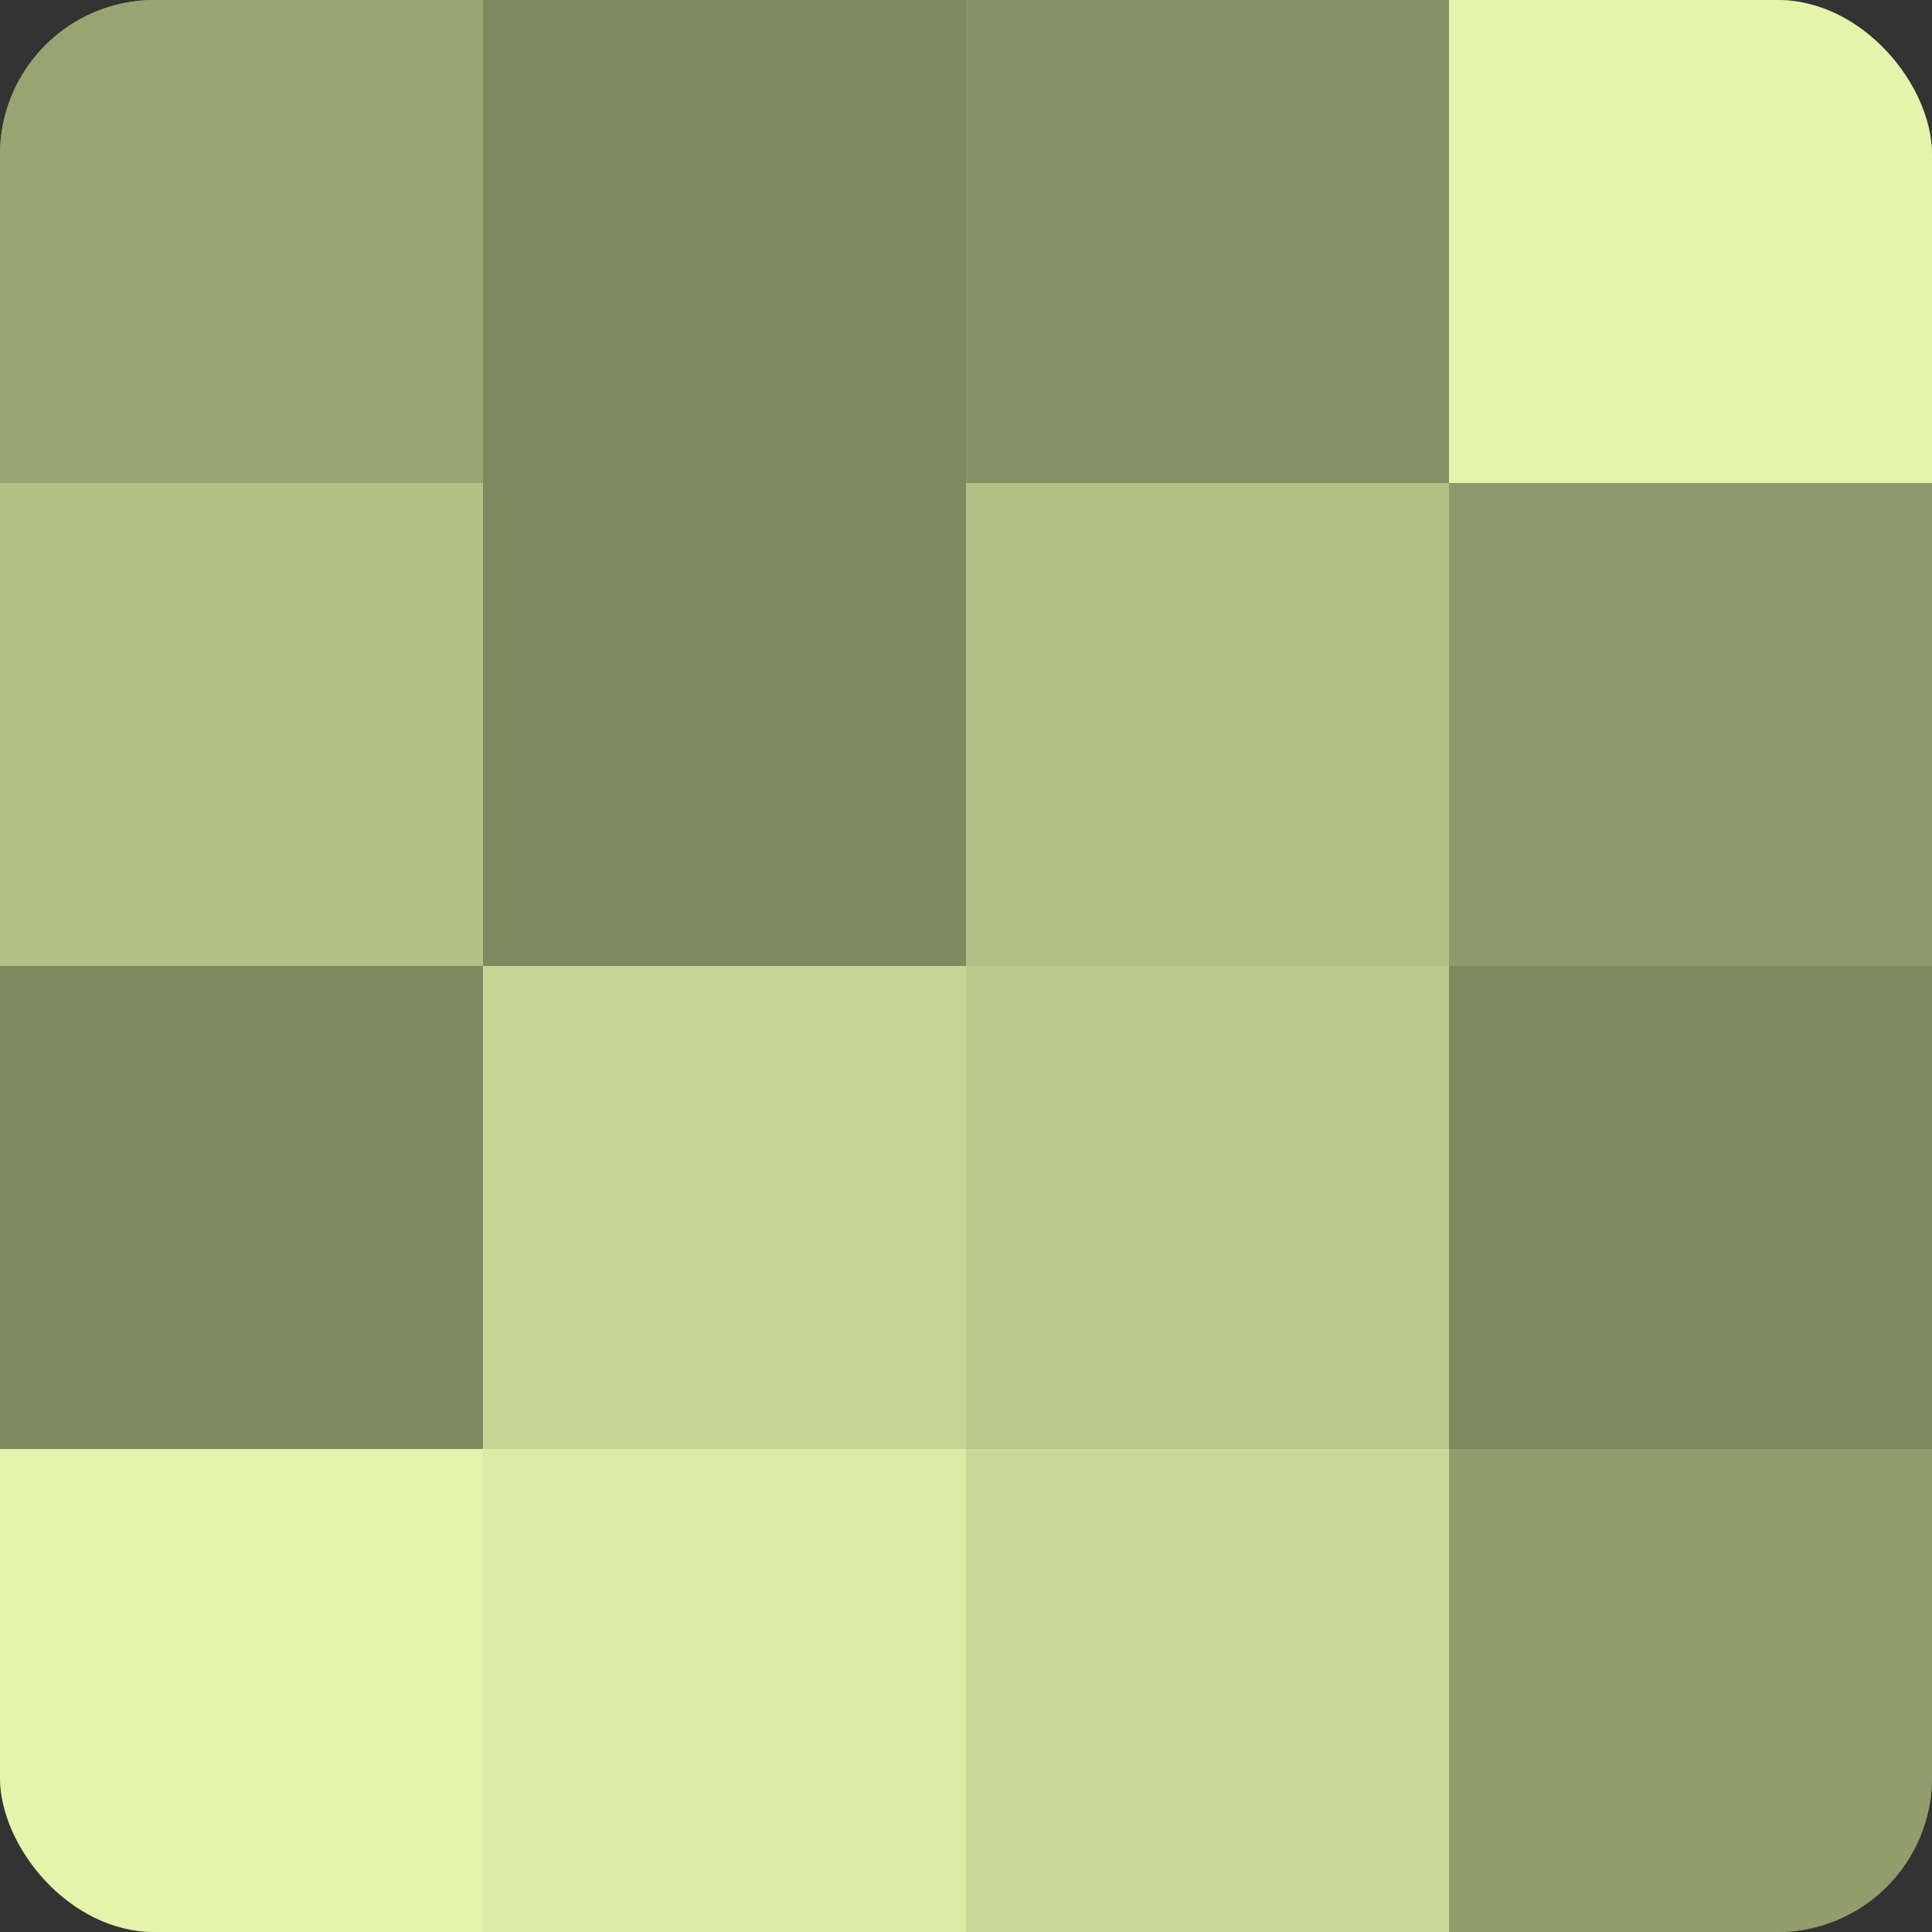 <?xml version="1.0" encoding="UTF-8"?>
<svg xmlns="http://www.w3.org/2000/svg" width="60" height="60" viewBox="0 0 100 100" preserveAspectRatio="xMidYMid meet"><rect x="0" y="0" width="100" height="100" fill="#333333" stroke="none"/><defs><clipPath id="c" width="100" height="100"><rect width="100" height="100" rx="8" ry="8"/></clipPath></defs><g clip-path="url(#c)"><rect width="100" height="100" fill="#96a070"/><rect width="25" height="25" fill="#99a473"/><rect y="25" width="25" height="25" fill="#b3c086"/><rect y="50" width="25" height="25" fill="#7f885f"/><rect y="75" width="25" height="25" fill="#e4f4ab"/><rect x="25" width="25" height="25" fill="#7f885f"/><rect x="25" y="25" width="25" height="25" fill="#7f885f"/><rect x="25" y="50" width="25" height="25" fill="#c6d494"/><rect x="25" y="75" width="25" height="25" fill="#dceca5"/><rect x="50" width="25" height="25" fill="#879065"/><rect x="50" y="25" width="25" height="25" fill="#b3c086"/><rect x="50" y="50" width="25" height="25" fill="#bbc88c"/><rect x="50" y="75" width="25" height="25" fill="#cad897"/><rect x="75" width="25" height="25" fill="#e4f4ab"/><rect x="75" y="25" width="25" height="25" fill="#8e986a"/><rect x="75" y="50" width="25" height="25" fill="#7f885f"/><rect x="75" y="75" width="25" height="25" fill="#929c6d"/></g></svg>
